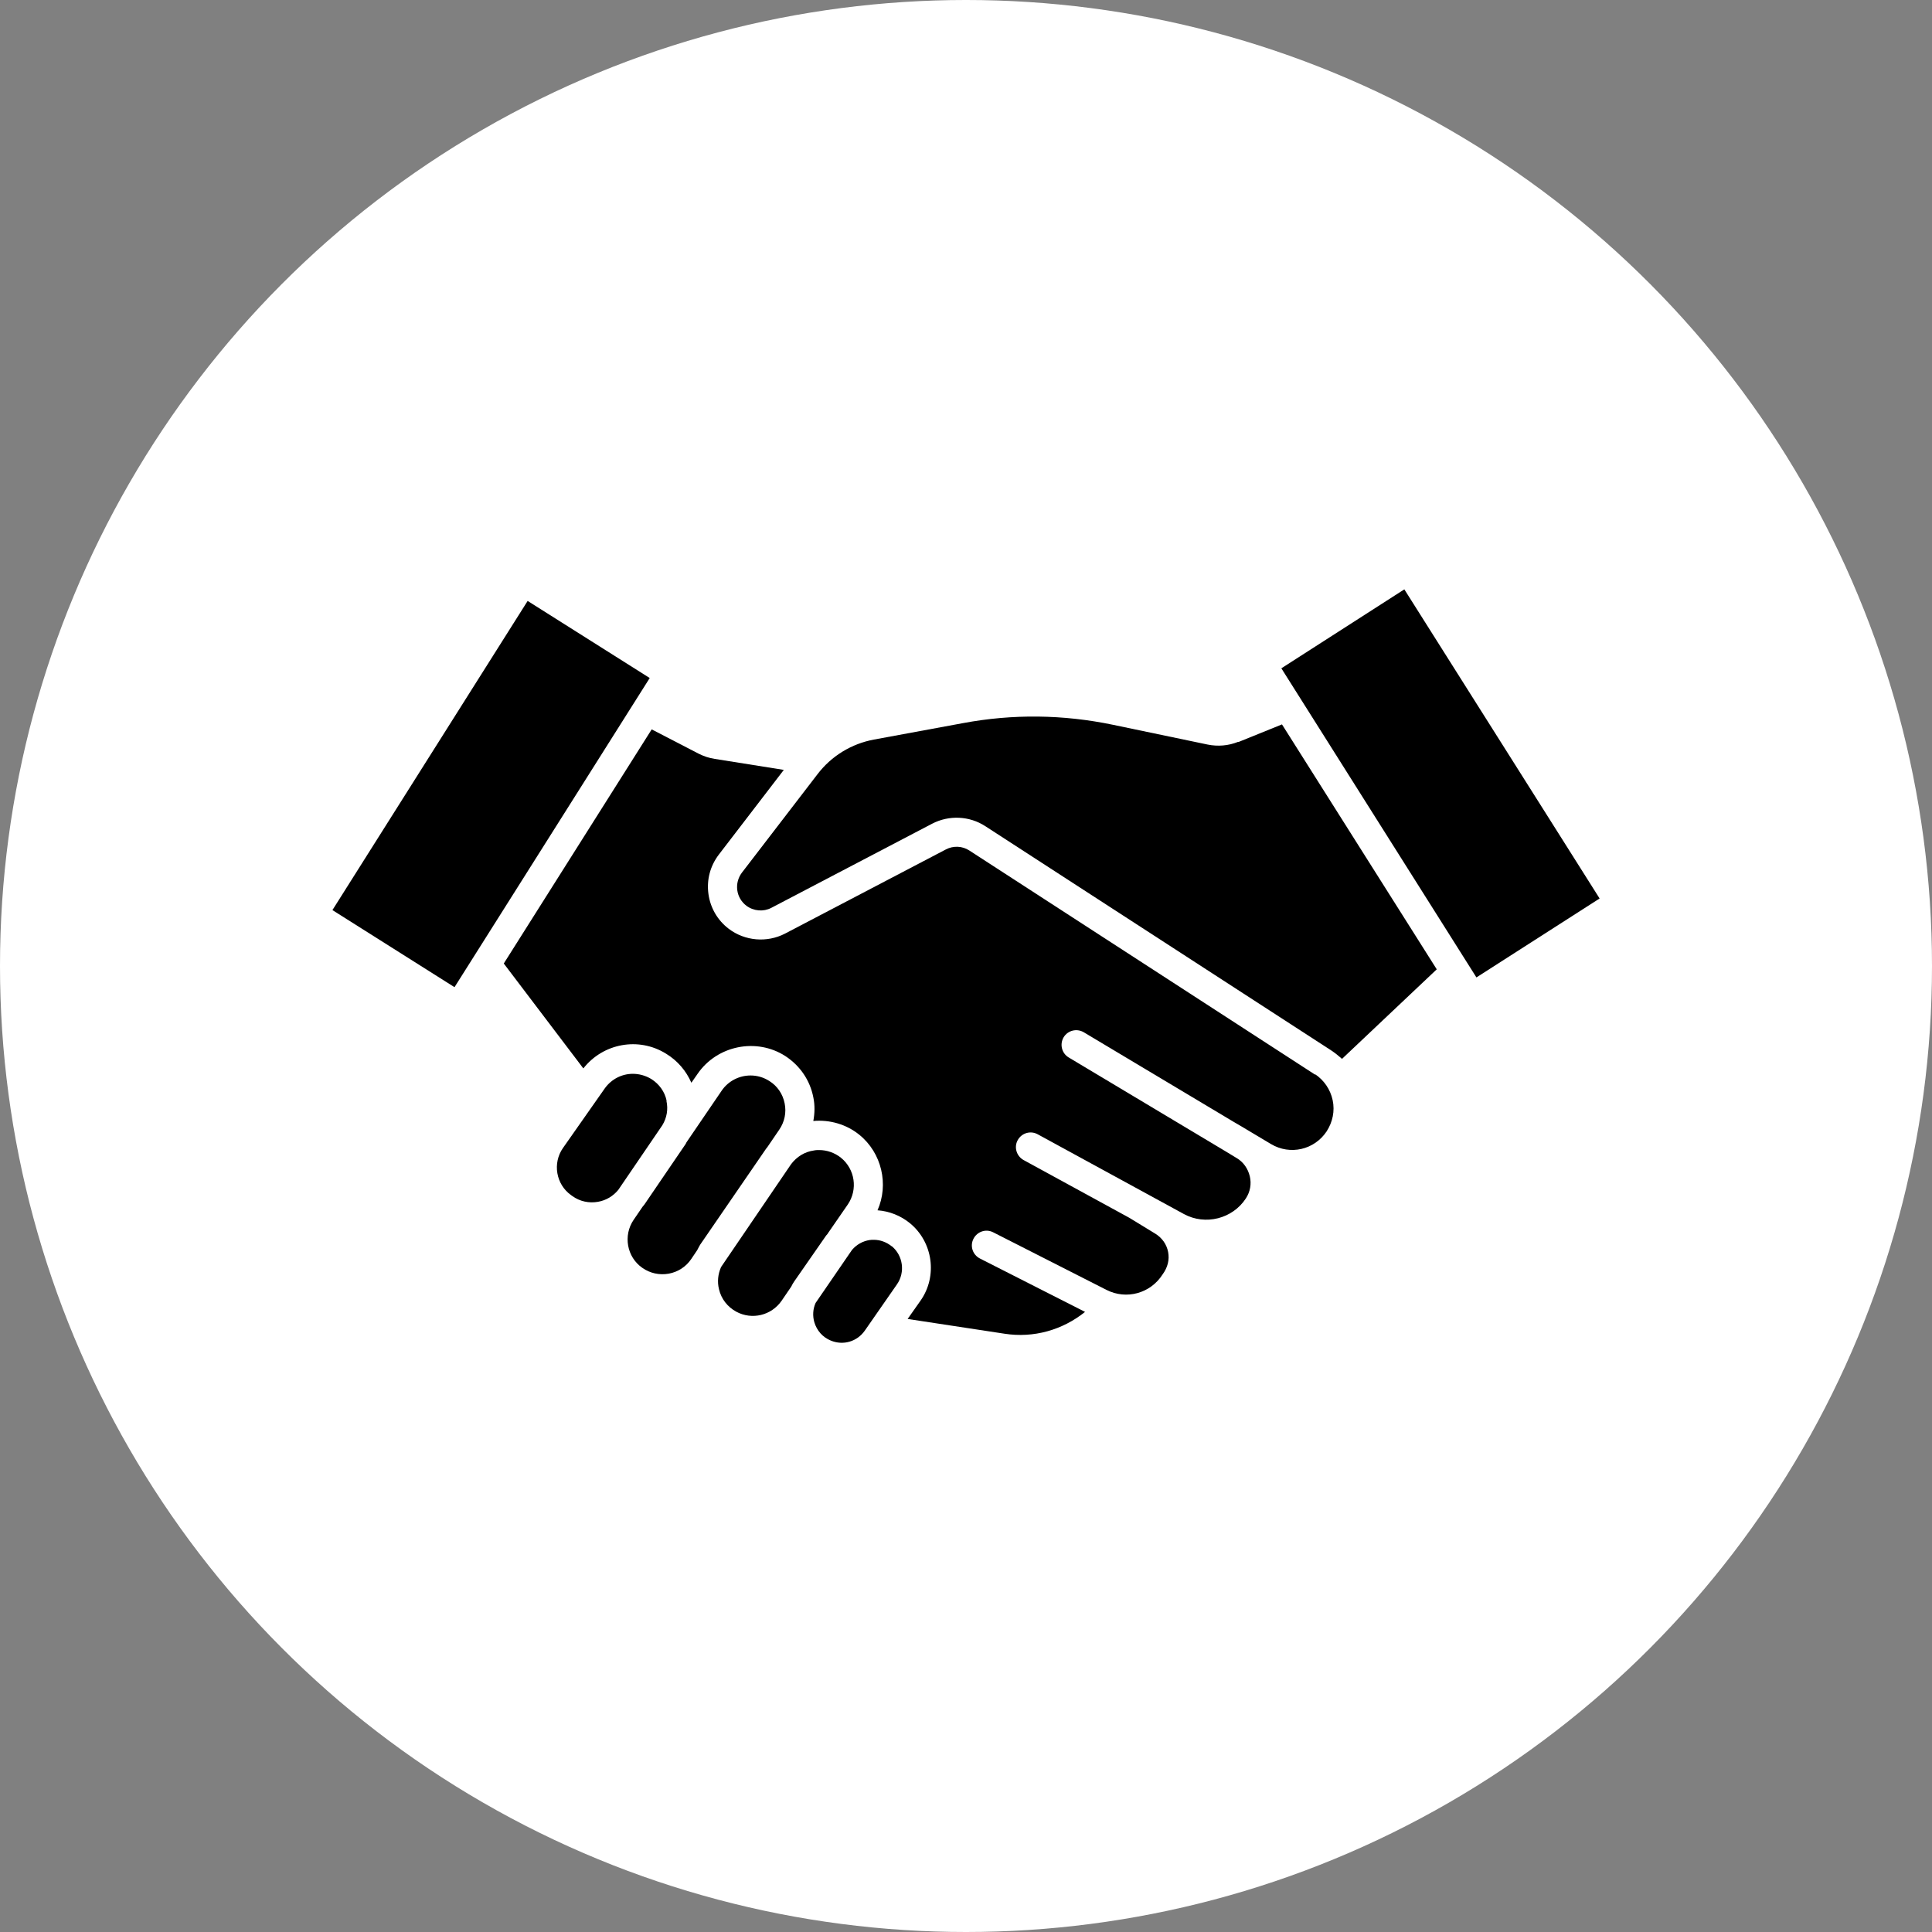 <?xml version="1.0" encoding="UTF-8"?>
<svg id="c" data-name="main" xmlns="http://www.w3.org/2000/svg" width="93" height="93" viewBox="0 0 93 93">
  <rect x="0" y="0" width="93" height="93" fill="#808080" stroke="none"/>
  <defs>
    <style>
      .f {
        fill: #fff;
      }
    </style>
  </defs>
  <circle class="f" cx="46.5" cy="46.5" r="46.5"/>
  <g>
    <polygon points="67.6 28.37 61.68 32.17 71.07 47.05 77 43.25 67.6 28.37"/>
    <path d="M36.93,55.23l.58-.85c.26-.38,.35-.83,.26-1.27-.09-.45-.35-.83-.73-1.07-.28-.18-.59-.27-.91-.27-.54,0-1.07,.26-1.39,.73l-1.69,2.48s-.03,.05-.04,.08c-.63,.92-1.37,2.01-1.99,2.92-.03,.04-.06,.07-.09,.11l-.43,.63c-.51,.75-.33,1.79,.42,2.31,.37,.26,.82,.36,1.27,.28,.44-.08,.83-.33,1.08-.7l.29-.43c.05-.09,.09-.18,.14-.26l3.18-4.63s.03-.03,.04-.05Z"/>
    <path d="M59.6,35.71c-.47,.19-.98,.23-1.47,.13l-4.55-.95c-2.4-.5-4.83-.53-7.23-.08l-4.28,.79c-1.08,.2-2.05,.79-2.72,1.67l-3.64,4.74c-.18,.24-.26,.54-.22,.84,.04,.3,.2,.57,.44,.75,.35,.26,.82,.3,1.2,.1l7.74-4.05c.81-.42,1.79-.38,2.56,.12l16.66,10.8c.18,.12,.35,.26,.51,.4l4.56-4.31-7.45-11.79-2.1,.85Z"/>
    <path d="M42.92,59.99c-.25-.2-.55-.31-.86-.31-.06,0-.13,0-.19,.01-.34,.05-.64,.22-.86,.48l-1.75,2.55c-.13,.29-.15,.62-.06,.93,.12,.4,.4,.72,.79,.88,.6,.25,1.27,.05,1.64-.48l1.55-2.23c.4-.58,.29-1.38-.25-1.83Z"/>
    <path d="M39.85,59.37l.96-1.39c.49-.72,.35-1.7-.33-2.25-.3-.24-.67-.37-1.05-.37-.08,0-.16,0-.25,.02-.44,.06-.83,.3-1.1,.66l-3.37,4.95c-.15,.34-.19,.71-.1,1.07,.11,.47,.41,.85,.83,1.08,.76,.41,1.69,.18,2.18-.52l.47-.69c.04-.08,.08-.16,.13-.23l1.55-2.23s.05-.05,.07-.08Z"/>
    <path d="M63.32,51.74l-16.66-10.8c-.34-.22-.77-.24-1.13-.05l-7.74,4.05c-.87,.45-1.93,.36-2.71-.23-.54-.41-.89-1.01-.98-1.69-.09-.68,.09-1.34,.5-1.88l3.13-4.08-3.33-.53c-.27-.04-.53-.13-.77-.25l-2.26-1.17-7.12,11.27,3.83,5.05c.95-1.21,2.66-1.53,3.98-.71,.56,.34,.97,.83,1.22,1.4l.3-.43c.94-1.37,2.84-1.75,4.23-.85,.7,.46,1.18,1.16,1.34,1.98,.08,.38,.07,.77,0,1.14,.79-.07,1.59,.16,2.21,.66,1.09,.88,1.43,2.4,.88,3.64,.57,.04,1.12,.26,1.56,.62,1.11,.91,1.34,2.55,.51,3.73l-.62,.88,4.66,.71c1.41,.22,2.8-.18,3.88-1.05l-5.06-2.57c-.35-.18-.49-.6-.31-.95,.18-.35,.6-.49,.95-.31l5.45,2.77c.96,.49,2.12,.17,2.7-.74,.25-.34,.34-.71,.27-1.08-.07-.37-.29-.68-.61-.88l-1.26-.77-5.09-2.78c-.34-.19-.47-.62-.28-.96,.19-.34,.61-.47,.96-.28l7.04,3.84c1.03,.56,2.34,.23,2.98-.75,.21-.32,.28-.7,.19-1.07-.09-.37-.31-.69-.64-.88l-.51-.31-7.57-4.53c-.33-.2-.44-.63-.24-.97,.2-.33,.63-.44,.97-.24l7.21,4.31h0s.36,.21,.36,.21l1.44,.86c.92,.55,2.09,.28,2.68-.61,.29-.45,.4-.98,.29-1.5-.11-.52-.42-.97-.86-1.26Z"/>
    <path d="M32.09,52.99c-.09-.44-.36-.81-.74-1.05-.28-.17-.59-.25-.89-.25-.52,0-1.02,.25-1.34,.69l-2.02,2.88c-.51,.73-.34,1.75,.39,2.27l.07,.05c.35,.25,.79,.35,1.23,.27,.39-.07,.72-.27,.97-.57l2.12-3.11c.22-.36,.29-.77,.2-1.18Z"/>
    <rect x="14.83" y="34.74" width="17.6" height="6.95" transform="translate(-21.29 37.8) rotate(-57.73)"/>
  </g>
</svg>